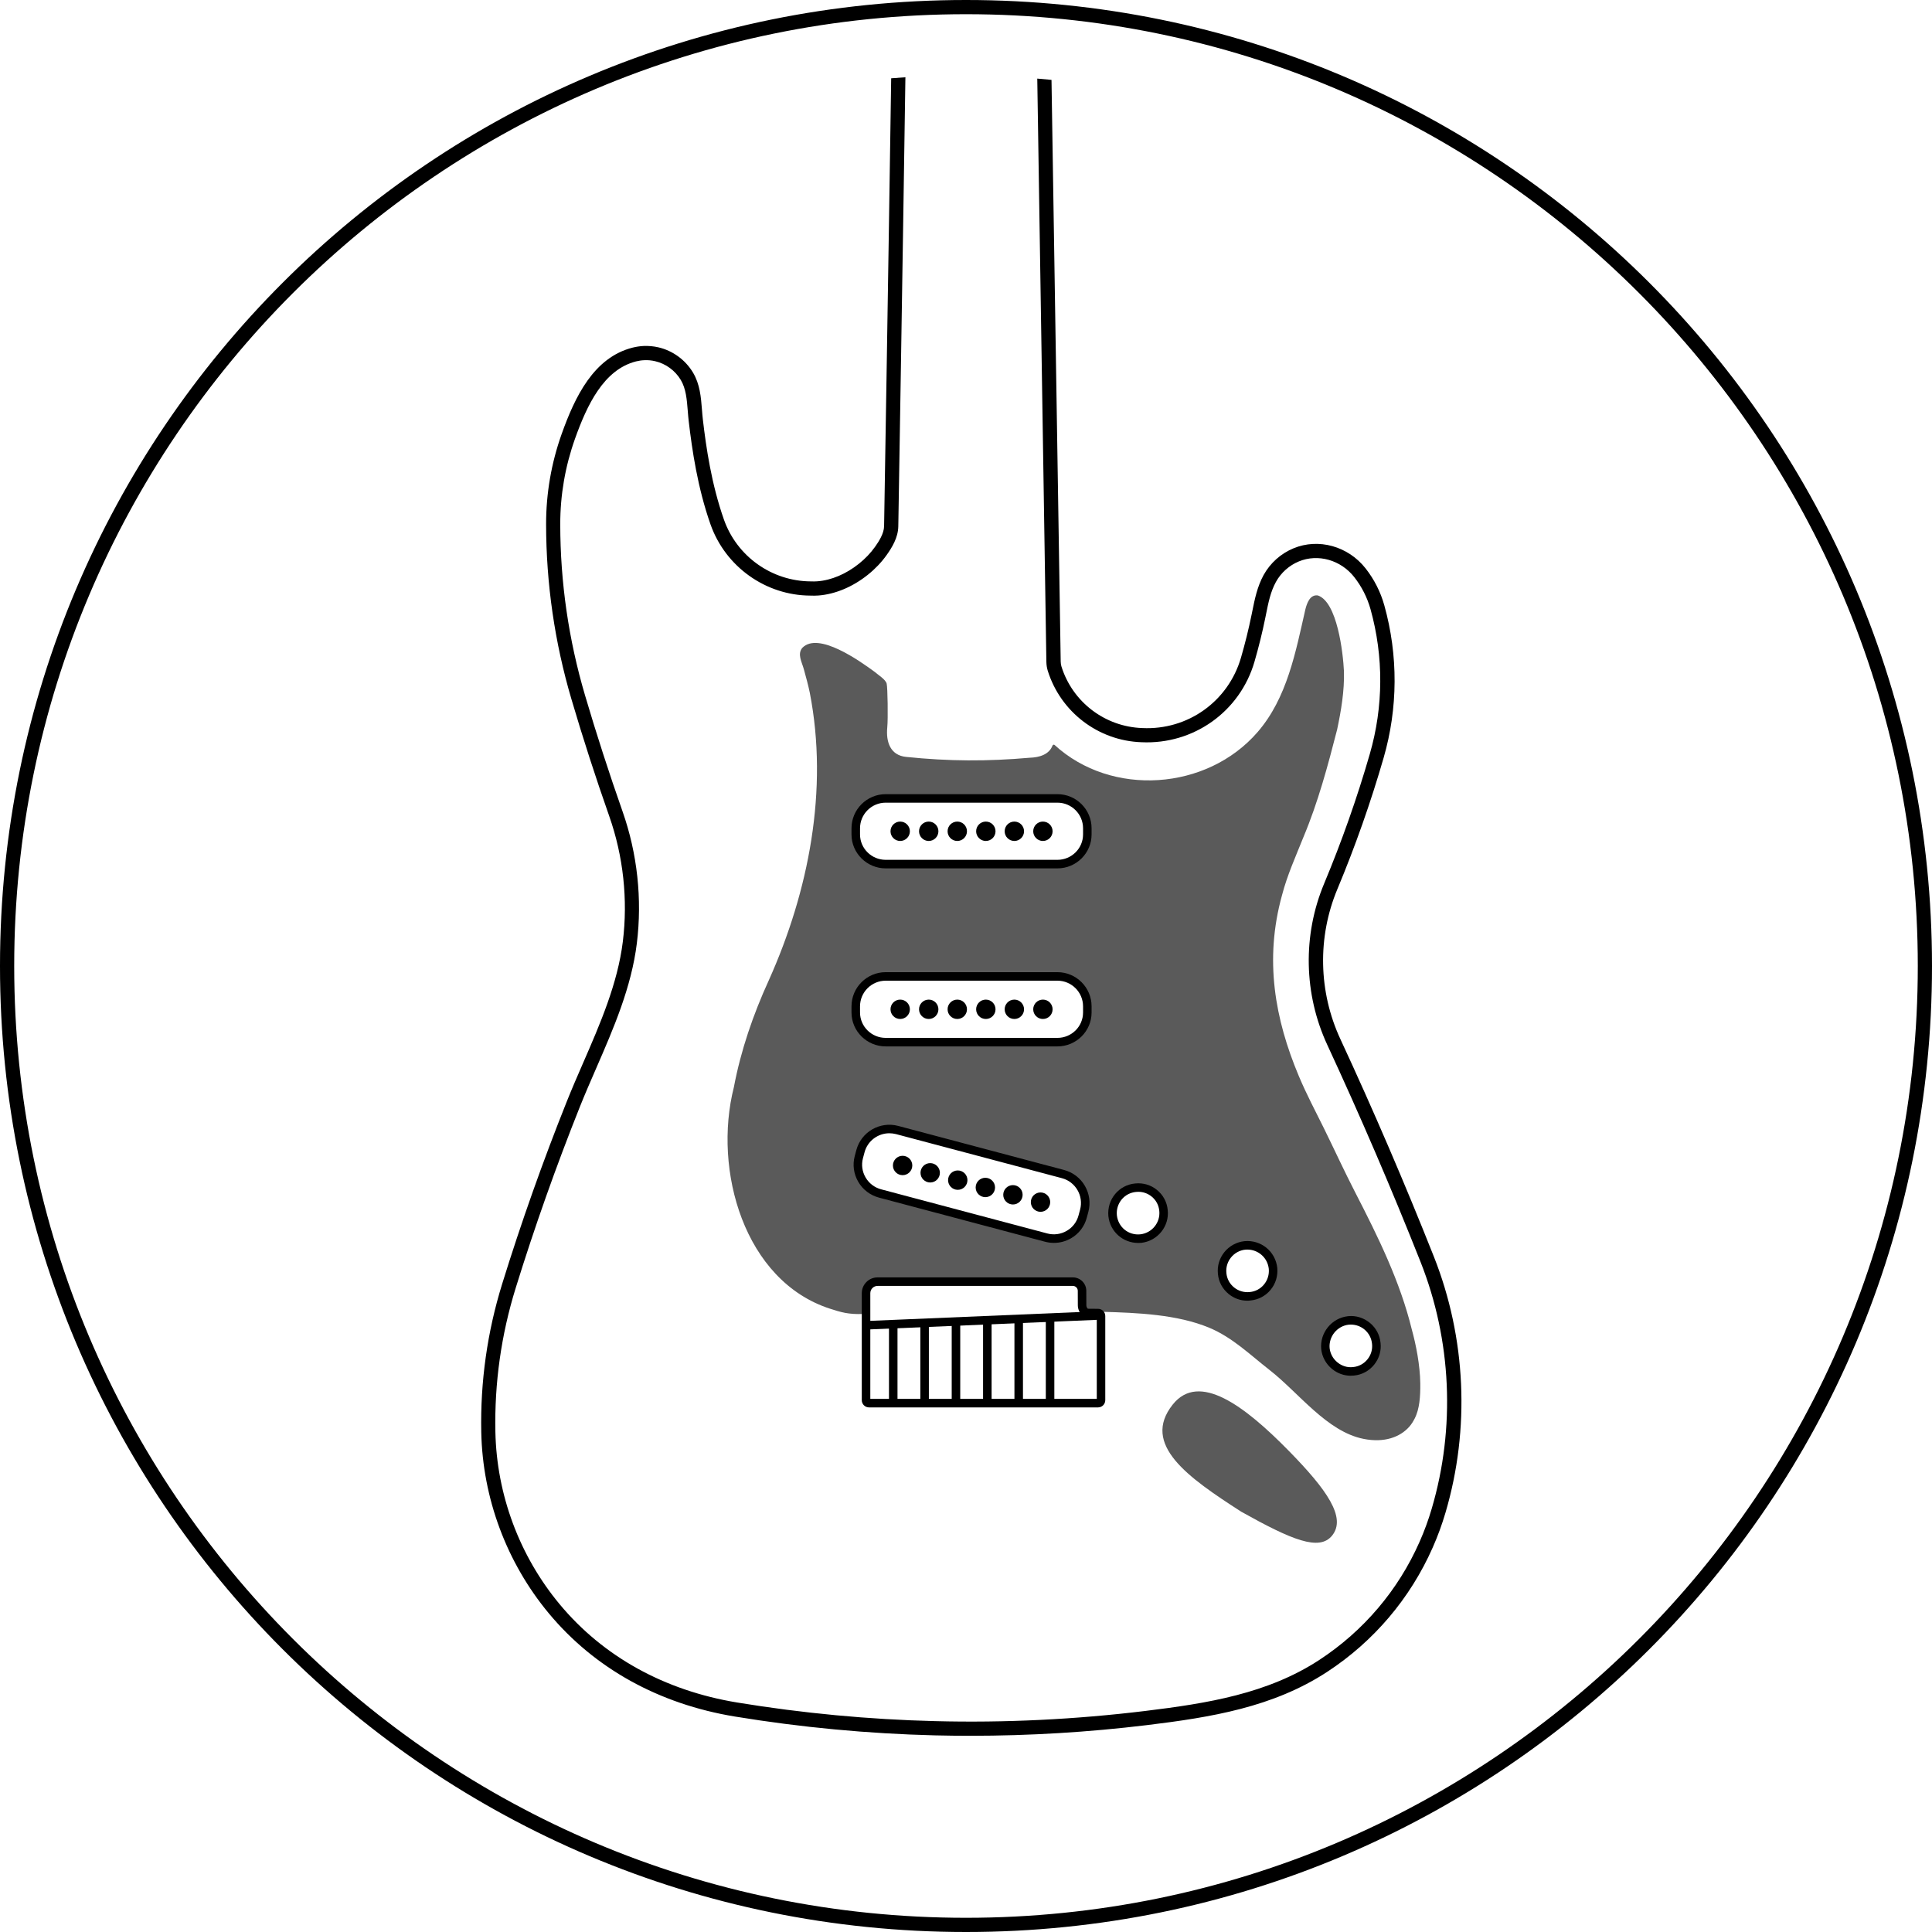 <?xml version="1.0" encoding="UTF-8"?> <svg xmlns="http://www.w3.org/2000/svg" xmlns:xlink="http://www.w3.org/1999/xlink" version="1.1" id="E-Gitarren" x="0px" y="0px" viewBox="0 0 68 68" style="enable-background:new 0 0 68 68;" xml:space="preserve"> <style type="text/css"> .st0{fill-rule:evenodd;clip-rule:evenodd;fill:none;} .st1{fill:#5A5A5A;} .st2{clip-path:url(#SVGID_00000158022488199597271540000017364792795424912799_);} </style> <g id="ST_x5F_02"> <g id="Circle_00000132080470297328938480000012762486991352577973_" transform="translate(0.515, 0)"> <g id="Stroke-1_00000124872322603619352500000010576453515439890340_"> <circle class="st0" cx="33.497" cy="34.017" r="33.8"></circle> <path d="M33.485,0.5c18.5,0,33.5,15,33.5,33.5s-15,33.5-33.5,33.5s-33.5-15-33.5-33.5S14.985,0.5,33.485,0.5L33.485,0.5z M33.485,0c-18.8,0-34,15.2-34,34s15.2,34,34,34s34-15.2,34-34S52.285,0,33.485,0L33.485,0z"></path> </g> </g> <g> <g> <path class="st1" d="M46.885,54.048c-0.449,0.553-1.404,0.162-3.196-0.84c-1.881-1.21-3.529-2.367-2.414-3.771 c0.925-1.164,2.525,0.036,4.089,1.631C46.697,52.427,47.398,53.416,46.885,54.048z"></path> </g> <g> <path class="st1" d="M49.69,46.79c-0.41-1.68-1.181-3.249-1.993-4.825c-0.382-0.741-0.737-1.517-1.101-2.256 c-0.307-0.623-0.61-1.187-0.883-1.838c-0.84-1.999-1.219-4.09-0.591-6.361c0.189-0.723,0.481-1.36,0.757-2.052 c0.509-1.211,0.86-2.516,1.184-3.782c0.141-0.667,0.258-1.361,0.24-2.045c-0.031-0.659-0.238-2.45-0.922-2.674 c-0.275-0.036-0.38,0.272-0.435,0.484c-0.343,1.502-0.641,3.124-1.686,4.329c-1.783,2.057-5.138,2.289-7.144,0.449 c-0.023-0.021-0.061-0.005-0.072,0.024c-0.12,0.317-0.469,0.417-0.803,0.427c-1.48,0.13-2.85,0.127-4.353-0.03 c-0.544-0.056-0.711-0.516-0.659-1.042c0.03-0.302,0.013-1.401-0.021-1.535c-0.036-0.149-0.305-0.311-0.418-0.412 c-0.534-0.392-1.992-1.431-2.552-0.848c-0.184,0.221-0.012,0.504,0.055,0.753c0.075,0.276,0.153,0.551,0.21,0.831 c0.663,3.41-0.037,6.984-1.446,10.121c-0.549,1.202-0.981,2.457-1.227,3.756c-0.743,2.928,0.368,6.82,3.381,7.797 c0.173,0.056,0.35,0.113,0.536,0.148c0.077,0.015,0.187,0.029,0.299,0.036c0.202,0.013,0.408-0.001,0.413-0.006 c0.034-0.117-0.049-0.635,0.019-0.825c0.074-0.249,0.335-0.301,0.566-0.299c2.273,0.064,4.675-0.145,6.913,0.063 c0.354,0.211-0.021,0.765,0.28,0.996c0.194,0.024,0.398-0.018,0.594-0.002c1.19,0.034,2.599,0.089,3.728,0.559 c0.817,0.34,1.443,0.956,2.125,1.488c1.025,0.798,2.017,2.172,3.315,2.426c0.724,0.142,1.274-0.06,1.602-0.428 c0.076-0.086,0.137-0.185,0.189-0.286c0.176-0.34,0.204-0.787,0.199-1.242C49.98,48.05,49.842,47.338,49.69,46.79z M38.125,42.614c-0.089,0.643-0.682,1.129-1.341,0.949c0,0-5.843-1.55-5.843-1.55c-1.366-0.342-0.757-2.616,0.594-2.235 c0,0,5.842,1.55,5.842,1.55C37.941,41.477,38.275,42.051,38.125,42.614z M38.275,35.637c0,0.574-0.469,1.044-1.052,1.044h-6.044 c-1.414,0.004-1.408-2.319,0-2.313c0,0,6.044,0,6.044,0C37.904,34.362,38.355,34.986,38.275,35.637z M38.275,29.37 c0,0.574-0.469,1.044-1.052,1.044h-6.044c-1.414,0.004-1.408-2.319,0-2.313c0,0,6.044,0,6.044,0 C37.904,28.095,38.355,28.719,38.275,29.37z M40.16,43.688c-1.303,0.107-1.507-1.829-0.201-1.978 C41.264,41.594,41.448,43.532,40.16,43.688z M44.007,45.718c-1.303,0.115-1.489-1.823-0.202-1.977 C45.108,43.633,45.313,45.569,44.007,45.718z M47.651,48.359c-0.542,0.061-1.034-0.342-1.094-0.883 c-0.05-0.542,0.351-1.035,0.894-1.095c0.542-0.05,1.035,0.342,1.085,0.894C48.595,47.817,48.193,48.309,47.651,48.359z"></path> </g> <g> <path d="M47.541,48.421c-0.236,0-0.465-0.082-0.653-0.234c-0.218-0.177-0.355-0.427-0.386-0.704 c-0.053-0.575,0.369-1.093,0.941-1.157c0.286-0.032,0.561,0.059,0.778,0.239c0.213,0.178,0.345,0.428,0.37,0.705 c0.031,0.274-0.05,0.547-0.228,0.766c-0.178,0.218-0.429,0.353-0.707,0.379C47.618,48.418,47.579,48.421,47.541,48.421z M47.544,46.621c-0.024,0-0.048,0.001-0.072,0.003c-0.408,0.045-0.711,0.417-0.673,0.828c0.022,0.195,0.12,0.375,0.277,0.501 c0.156,0.127,0.349,0.187,0.547,0.163c0.001,0,0.002,0,0.003,0c0.197-0.018,0.376-0.114,0.503-0.27 c0.126-0.155,0.184-0.349,0.162-0.546c-0.019-0.2-0.112-0.377-0.264-0.504C47.891,46.682,47.721,46.621,47.544,46.621z"></path> </g> <g> <path d="M43.898,45.78c-0.237,0-0.465-0.082-0.653-0.235c-0.218-0.178-0.353-0.429-0.378-0.707 c-0.062-0.571,0.355-1.09,0.933-1.153c0.585-0.054,1.093,0.36,1.156,0.941c0.026,0.285-0.059,0.56-0.239,0.776 c-0.177,0.213-0.427,0.344-0.703,0.37C43.974,45.778,43.936,45.78,43.898,45.78z M43.901,43.981 c-0.024,0-0.048,0.001-0.072,0.003c-0.41,0.045-0.708,0.415-0.664,0.825c0.019,0.199,0.114,0.377,0.27,0.504 c0.156,0.127,0.354,0.183,0.547,0.163c0.001,0,0.002,0,0.003,0c0.197-0.018,0.375-0.111,0.501-0.263 c0.129-0.155,0.19-0.352,0.171-0.555C44.614,44.267,44.288,43.981,43.901,43.981z"></path> </g> <g> <path d="M40.063,43.748c-0.541,0-0.994-0.399-1.052-0.946c-0.026-0.285,0.059-0.561,0.239-0.778 c0.178-0.213,0.428-0.344,0.705-0.37c0.279-0.028,0.548,0.05,0.767,0.228c0.218,0.178,0.353,0.429,0.378,0.708 c0.062,0.571-0.356,1.09-0.933,1.154c-0.001,0-0.002,0-0.003,0C40.13,43.746,40.096,43.748,40.063,43.748z M40.15,43.594h0.004 H40.15z M40.068,41.948c-0.028,0-0.055,0.001-0.083,0.004c-0.2,0.019-0.378,0.112-0.504,0.263 c-0.129,0.156-0.19,0.353-0.171,0.556c0.044,0.414,0.401,0.716,0.826,0.673c0.412-0.046,0.71-0.417,0.667-0.826 c-0.019-0.2-0.114-0.378-0.27-0.504C40.398,42.005,40.236,41.948,40.068,41.948z"></path> </g> <g> <g> <g> <g> <circle cx="31.684" cy="29.258" r="0.341"></circle> </g> <g> <circle cx="32.688" cy="29.258" r="0.341"></circle> </g> <g> <circle cx="33.693" cy="29.258" r="0.341"></circle> </g> <g> <circle cx="34.698" cy="29.258" r="0.341"></circle> </g> <g> <circle cx="35.702" cy="29.258" r="0.341"></circle> </g> <g> <circle cx="36.707" cy="29.258" r="0.341"></circle> </g> </g> <g> <path d="M37.218,30.564h-6.044c-0.664,0-1.204-0.536-1.204-1.194v-0.216c0-0.663,0.54-1.202,1.204-1.202h6.044 c0.663,0,1.202,0.539,1.202,1.202v0.216C38.42,30.028,37.881,30.564,37.218,30.564z M31.174,28.251 c-0.499,0-0.904,0.405-0.904,0.902v0.216c0,0.493,0.405,0.894,0.904,0.894h6.044c0.498,0,0.902-0.401,0.902-0.894v-0.216 c0-0.498-0.405-0.902-0.902-0.902H31.174z"></path> </g> </g> <g> <g> <g> <circle cx="31.684" cy="35.524" r="0.341"></circle> </g> <g> <circle cx="32.688" cy="35.524" r="0.341"></circle> </g> <g> <circle cx="33.693" cy="35.524" r="0.341"></circle> </g> <g> <circle cx="34.698" cy="35.524" r="0.341"></circle> </g> <g> <circle cx="35.702" cy="35.524" r="0.341"></circle> </g> <g> <circle cx="36.707" cy="35.524" r="0.341"></circle> </g> </g> <g> <path d="M37.218,36.83h-6.044c-0.664,0-1.204-0.536-1.204-1.194V35.42c0-0.663,0.54-1.203,1.204-1.203h6.044 c0.663,0,1.202,0.54,1.202,1.203v0.216C38.42,36.294,37.881,36.83,37.218,36.83z M31.174,34.517 c-0.499,0-0.904,0.405-0.904,0.903v0.216c0,0.493,0.405,0.894,0.904,0.894h6.044c0.498,0,0.902-0.401,0.902-0.894V35.42 c0-0.498-0.405-0.903-0.902-0.903H31.174z"></path> </g> </g> <g> <g> <g> <circle cx="31.769" cy="41.021" r="0.341"></circle> </g> <g> <circle cx="32.74" cy="41.279" r="0.341"></circle> </g> <g> <circle cx="33.71" cy="41.537" r="0.341"></circle> </g> <g> <circle cx="34.681" cy="41.795" r="0.341"></circle> </g> <g> <circle cx="35.652" cy="42.053" r="0.341"></circle> </g> <g> <circle cx="36.623" cy="42.311" r="0.341"></circle> </g> </g> <g> <path d="M37.094,43.746c-0.104,0-0.209-0.014-0.312-0.041l-5.842-1.552c-0.311-0.083-0.571-0.28-0.732-0.557 s-0.206-0.598-0.124-0.906l0.056-0.209c0.17-0.641,0.829-1.023,1.472-0.853l5.842,1.552c0.641,0.17,1.023,0.83,0.853,1.471l0,0 l-0.056,0.209c-0.082,0.308-0.279,0.565-0.557,0.725C37.509,43.691,37.303,43.746,37.094,43.746z M31.302,39.887 c-0.399,0-0.766,0.267-0.873,0.67l-0.056,0.209c-0.061,0.229-0.028,0.47,0.093,0.677c0.121,0.208,0.317,0.356,0.55,0.418 l5.842,1.552c0.233,0.063,0.477,0.03,0.685-0.09c0.208-0.12,0.355-0.312,0.417-0.542l0.056-0.209 c0.128-0.48-0.159-0.976-0.64-1.104l-5.842-1.552C31.456,39.897,31.379,39.887,31.302,39.887z M38.161,42.612h0.004H38.161z"></path> </g> </g> </g> <g> <g> <rect x="31.289" y="46.501" width="0.3" height="2.894"></rect> </g> <g> <rect x="32.393" y="46.445" width="0.3" height="2.938"></rect> </g> <g> <rect x="33.497" y="46.394" width="0.3" height="2.989"></rect> </g> <g> <rect x="34.601" y="46.369" width="0.3" height="3.02"></rect> </g> <g> <rect x="35.705" y="46.311" width="0.3" height="3.057"></rect> </g> <g> <rect x="36.809" y="46.272" width="0.3" height="3.097"></rect> </g> <g> <path d="M38.648,49.536h-8.062c-0.14,0-0.254-0.114-0.254-0.254v-3.767c0-0.306,0.249-0.555,0.555-0.555h6.874 c0.26,0,0.473,0.211,0.473,0.471l0.002,0.509c0,0.046,0.019,0.091,0.052,0.123l0.359,0.003c0,0,0.001,0,0.002,0 c0.067,0,0.13,0.026,0.178,0.073c0.048,0.048,0.075,0.113,0.075,0.181v2.961C38.902,49.422,38.788,49.536,38.648,49.536z M30.631,49.236h7.972v-2.87l-0.297,0.001c-0.088,0-0.169-0.032-0.228-0.089c-0.09-0.087-0.142-0.21-0.142-0.337l-0.002-0.509 c0-0.095-0.078-0.172-0.173-0.172h-6.874c-0.141,0-0.255,0.115-0.255,0.255V49.236z M38.602,46.32L38.602,46.32L38.602,46.32z"></path> </g> <g> <rect x="30.481" y="46.319" transform="matrix(0.999 -0.042 0.042 0.999 -1.935 1.504)" width="8.191" height="0.3"></rect> </g> </g> <g> <defs> <circle id="SVGID_1_" cx="33.875" cy="33.957" r="31.302"></circle> </defs> <clipPath id="SVGID_00000030446163787276813350000011446302906274165668_"> <use xlink:href="#SVGID_1_" style="overflow:visible;"></use> </clipPath> <g id="LWPOLYLINE_00000174562755552961866930000014230025289731934621_" style="clip-path:url(#SVGID_00000030446163787276813350000011446302906274165668_);"> <g> <path d="M34.153,61.094c-0.418,0-0.835-0.005-1.252-0.015c-2.349-0.058-4.714-0.281-7.032-0.662 c-2.677-0.44-4.943-1.696-6.552-3.632c-1.486-1.788-2.331-4.053-2.378-6.378c-0.036-1.771,0.211-3.526,0.736-5.219 c0.668-2.155,1.432-4.312,2.271-6.411c0.183-0.458,0.382-0.916,0.582-1.375c0.596-1.369,1.212-2.785,1.394-4.263 c0.182-1.479,0.017-3.004-0.478-4.411c-0.477-1.356-0.925-2.74-1.33-4.115c-0.591-2-0.891-4.073-0.893-6.161 c-0.001-1.086,0.184-2.155,0.548-3.178c0.467-1.309,1.129-2.693,2.497-3.039c0.131-0.033,0.264-0.052,0.395-0.058 c0.17-0.006,0.345,0.009,0.513,0.048c0.504,0.117,0.948,0.44,1.216,0.886c0.246,0.41,0.282,0.867,0.317,1.31 c0.009,0.115,0.018,0.229,0.031,0.341c0.115,0.988,0.304,2.281,0.742,3.526c0.456,1.294,1.683,2.168,3.055,2.175 c0.083,0.004,0.159,0.002,0.233-0.003c0.491-0.036,1.011-0.256,1.465-0.62c0.22-0.176,0.41-0.375,0.563-0.59 c0.136-0.19,0.317-0.472,0.321-0.73l0.004-0.231c0.022-1.354,0.141-8.441,0.247-15.635l0.5,0.008 c-0.106,7.193-0.225,14.281-0.247,15.635l-0.004,0.23c-0.006,0.395-0.225,0.75-0.415,1.015 c-0.18,0.252-0.402,0.485-0.658,0.689c-0.532,0.426-1.151,0.685-1.742,0.729c-0.095,0.006-0.188,0.008-0.282,0.003 c-1.572-0.007-2.988-1.016-3.513-2.508c-0.455-1.292-0.648-2.621-0.767-3.635c-0.014-0.118-0.023-0.238-0.033-0.359 c-0.032-0.402-0.062-0.783-0.248-1.092c-0.199-0.33-0.527-0.569-0.901-0.656c-0.124-0.029-0.251-0.042-0.379-0.035 c-0.097,0.003-0.195,0.018-0.292,0.042c-1.14,0.289-1.726,1.538-2.149,2.723c-0.345,0.969-0.52,1.981-0.519,3.01 c0.001,2.04,0.295,4.065,0.872,6.02c0.403,1.366,0.848,2.743,1.322,4.09c0.52,1.479,0.694,3.083,0.502,4.638 c-0.191,1.549-0.822,2.999-1.432,4.401c-0.198,0.454-0.395,0.907-0.576,1.36c-0.833,2.086-1.593,4.231-2.257,6.374 c-0.509,1.641-0.749,3.344-0.714,5.061c0.045,2.212,0.848,4.367,2.263,6.068c1.531,1.842,3.692,3.038,6.249,3.458 c2.295,0.377,4.638,0.598,6.963,0.655c2.463,0.064,4.948-0.06,7.39-0.357c2.196-0.268,4.318-0.607,6.138-1.799 c1.556-1.019,2.775-2.455,3.525-4.154c0.167-0.378,0.312-0.771,0.428-1.168c0.839-2.845,0.699-5.93-0.394-8.687 c-1.015-2.562-2.119-5.129-3.279-7.631c-0.833-1.793-0.874-3.865-0.113-5.684c0.621-1.486,1.163-3.022,1.608-4.565 c0.48-1.662,0.489-3.421,0.025-5.088c-0.116-0.414-0.309-0.795-0.574-1.133c-0.474-0.604-1.275-0.83-1.949-0.552 c-0.343,0.142-0.629,0.398-0.808,0.723c-0.187,0.34-0.264,0.721-0.345,1.124l-0.028,0.138 c-0.104,0.513-0.233,1.033-0.381,1.544c-0.51,1.758-2.144,2.92-3.974,2.835c-1.522-0.05-2.852-1.064-3.304-2.522 c-0.029-0.096-0.045-0.2-0.047-0.31L36.506,2.608l0.5-0.008l0.327,20.684c0.001,0.062,0.01,0.12,0.025,0.17 c0.389,1.255,1.534,2.127,2.847,2.171c1.602,0.079,3.027-0.94,3.473-2.476c0.145-0.499,0.27-1.005,0.372-1.505l0.028-0.136 c0.085-0.422,0.173-0.859,0.396-1.267c0.233-0.423,0.607-0.758,1.055-0.943c0.879-0.364,1.921-0.074,2.534,0.706 c0.306,0.39,0.529,0.83,0.662,1.308c0.489,1.756,0.48,3.61-0.026,5.361c-0.451,1.562-0.999,3.116-1.627,4.62 c-0.707,1.689-0.668,3.614,0.105,5.28c1.165,2.511,2.272,5.087,3.291,7.657c1.134,2.861,1.279,6.062,0.408,9.013 c-0.123,0.417-0.274,0.831-0.451,1.229c-0.79,1.787-2.072,3.298-3.709,4.37c-1.909,1.25-4.094,1.602-6.351,1.877 C38.311,60.968,36.227,61.094,34.153,61.094z"></path> </g> </g> </g> </g> </g> </svg> 
